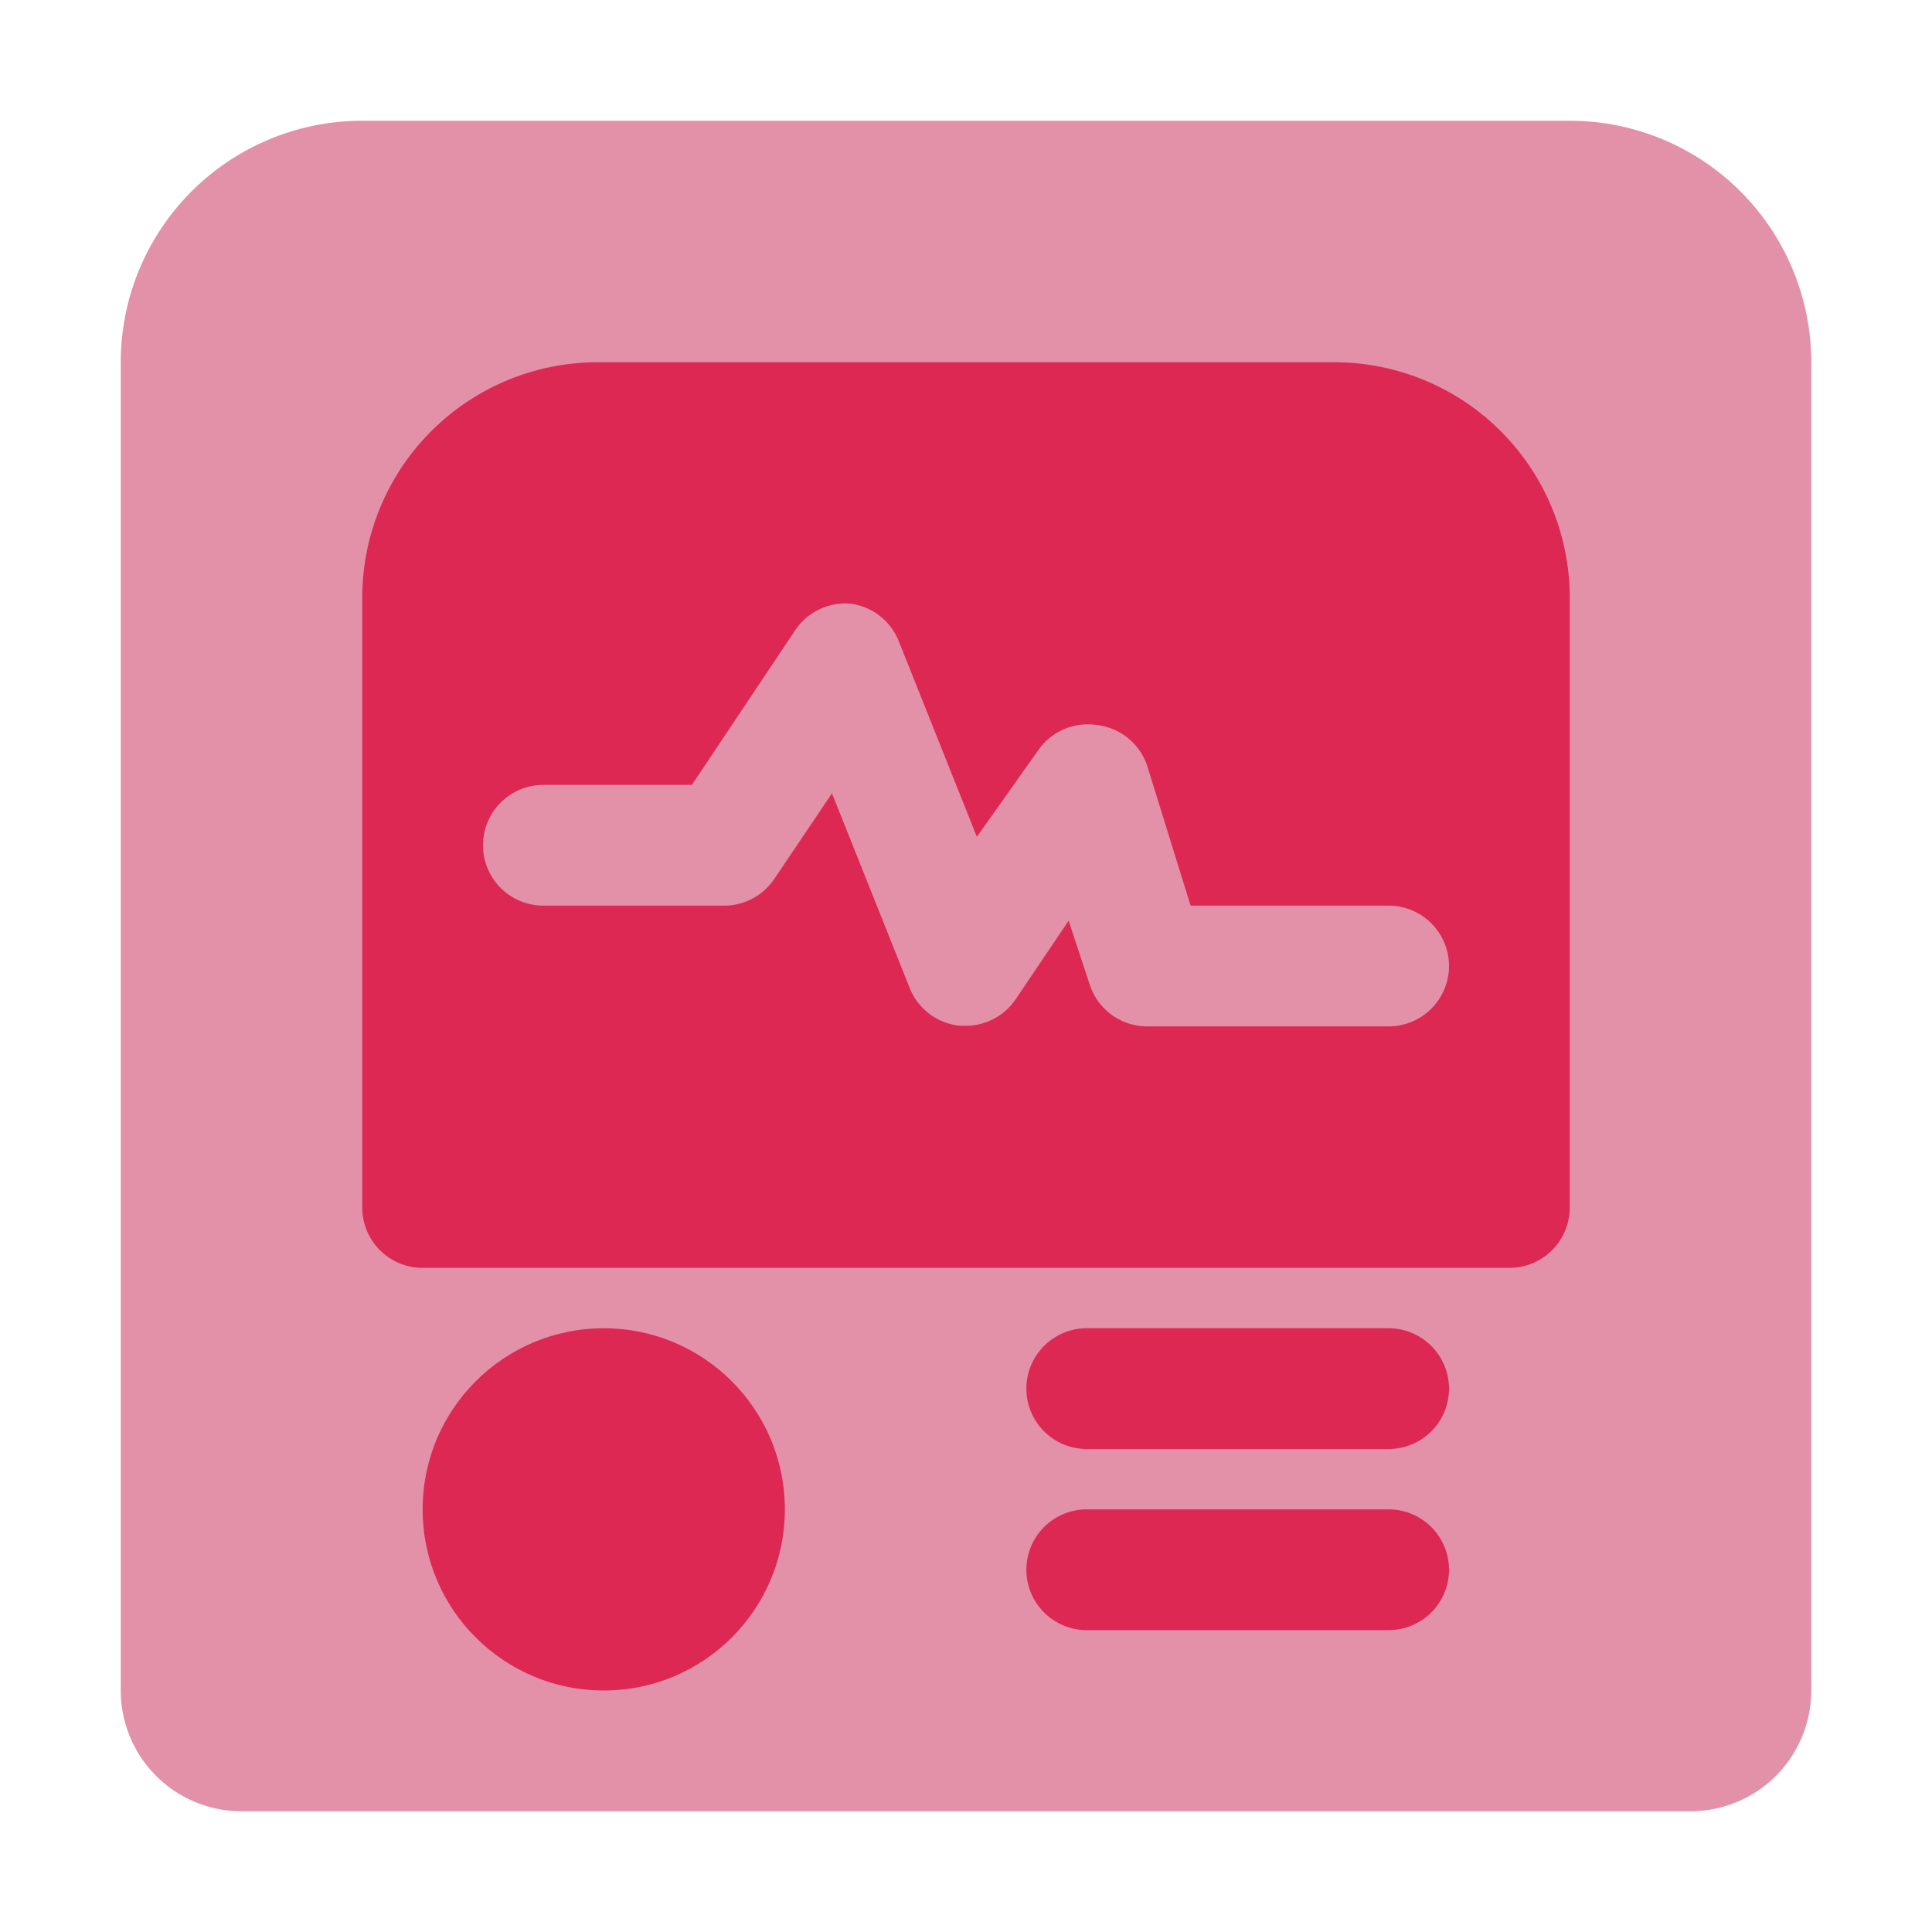 <?xml version="1.0" ?>
<!-- Uploaded to: SVG Repo, www.svgrepo.com, Generator: SVG Repo Mixer Tools -->
<svg width="800px" height="800px" viewBox="0 0 32 32" xmlns="http://www.w3.org/2000/svg">
<defs>
<style>.cls-1{fill:none;}.cls-2{fill:#e291a8;}.cls-3{fill:#dd2853;}</style>
</defs>
<title/>
<g data-name="Layer 18" id="Layer_18">
<path class="cls-1" d="M26,4H6A2,2,0,0,0,4,6V28h6a3,3,0,1,1,3-3,3,3,0,0,1-3,3H28V6A2,2,0,0,0,26,4ZM23,27H18a1,1,0,0,1,0-2h5a1,1,0,0,1,0,2Zm0-3H18a1,1,0,0,1,0-2h5a1,1,0,0,1,0,2Z"/>
<circle class="cls-1" cx="10" cy="25" r="1"/>
<path class="cls-2" d="M26,2H6A4,4,0,0,0,2,6V28a2,2,0,0,0,2,2H28a2,2,0,0,0,2-2V6A4,4,0,0,0,26,2Z"/>
<circle class="cls-3" cx="10" cy="25" r="3"/>
<path class="cls-3" d="M18,24h5a1,1,0,0,0,0-2H18a1,1,0,0,0,0,2Z"/>
<path class="cls-3" d="M23,25H18a1,1,0,0,0,0,2h5a1,1,0,0,0,0-2Z"/>
<path class="cls-3" d="M22.11,6H9.89A3.9,3.9,0,0,0,6,9.89V20a1,1,0,0,0,1,1H25a1,1,0,0,0,1-1V9.89A3.9,3.9,0,0,0,22.11,6Z"/>
<path class="cls-2" d="M23,15H19.72L19,12.68a1,1,0,0,0-.82-.67,1,1,0,0,0-1,.44l-1,1.41-1.29-3.23A1,1,0,0,0,14.1,10a1,1,0,0,0-.93.44L11.46,13H9a1,1,0,0,0,0,2h3a1,1,0,0,0,.83-.45l.95-1.41,1.29,3.23a1,1,0,0,0,.83.62H16a1,1,0,0,0,.83-.45l.87-1.29.35,1.06A1,1,0,0,0,19,17h4a1,1,0,0,0,0-2Z"/>
</g>
</svg>